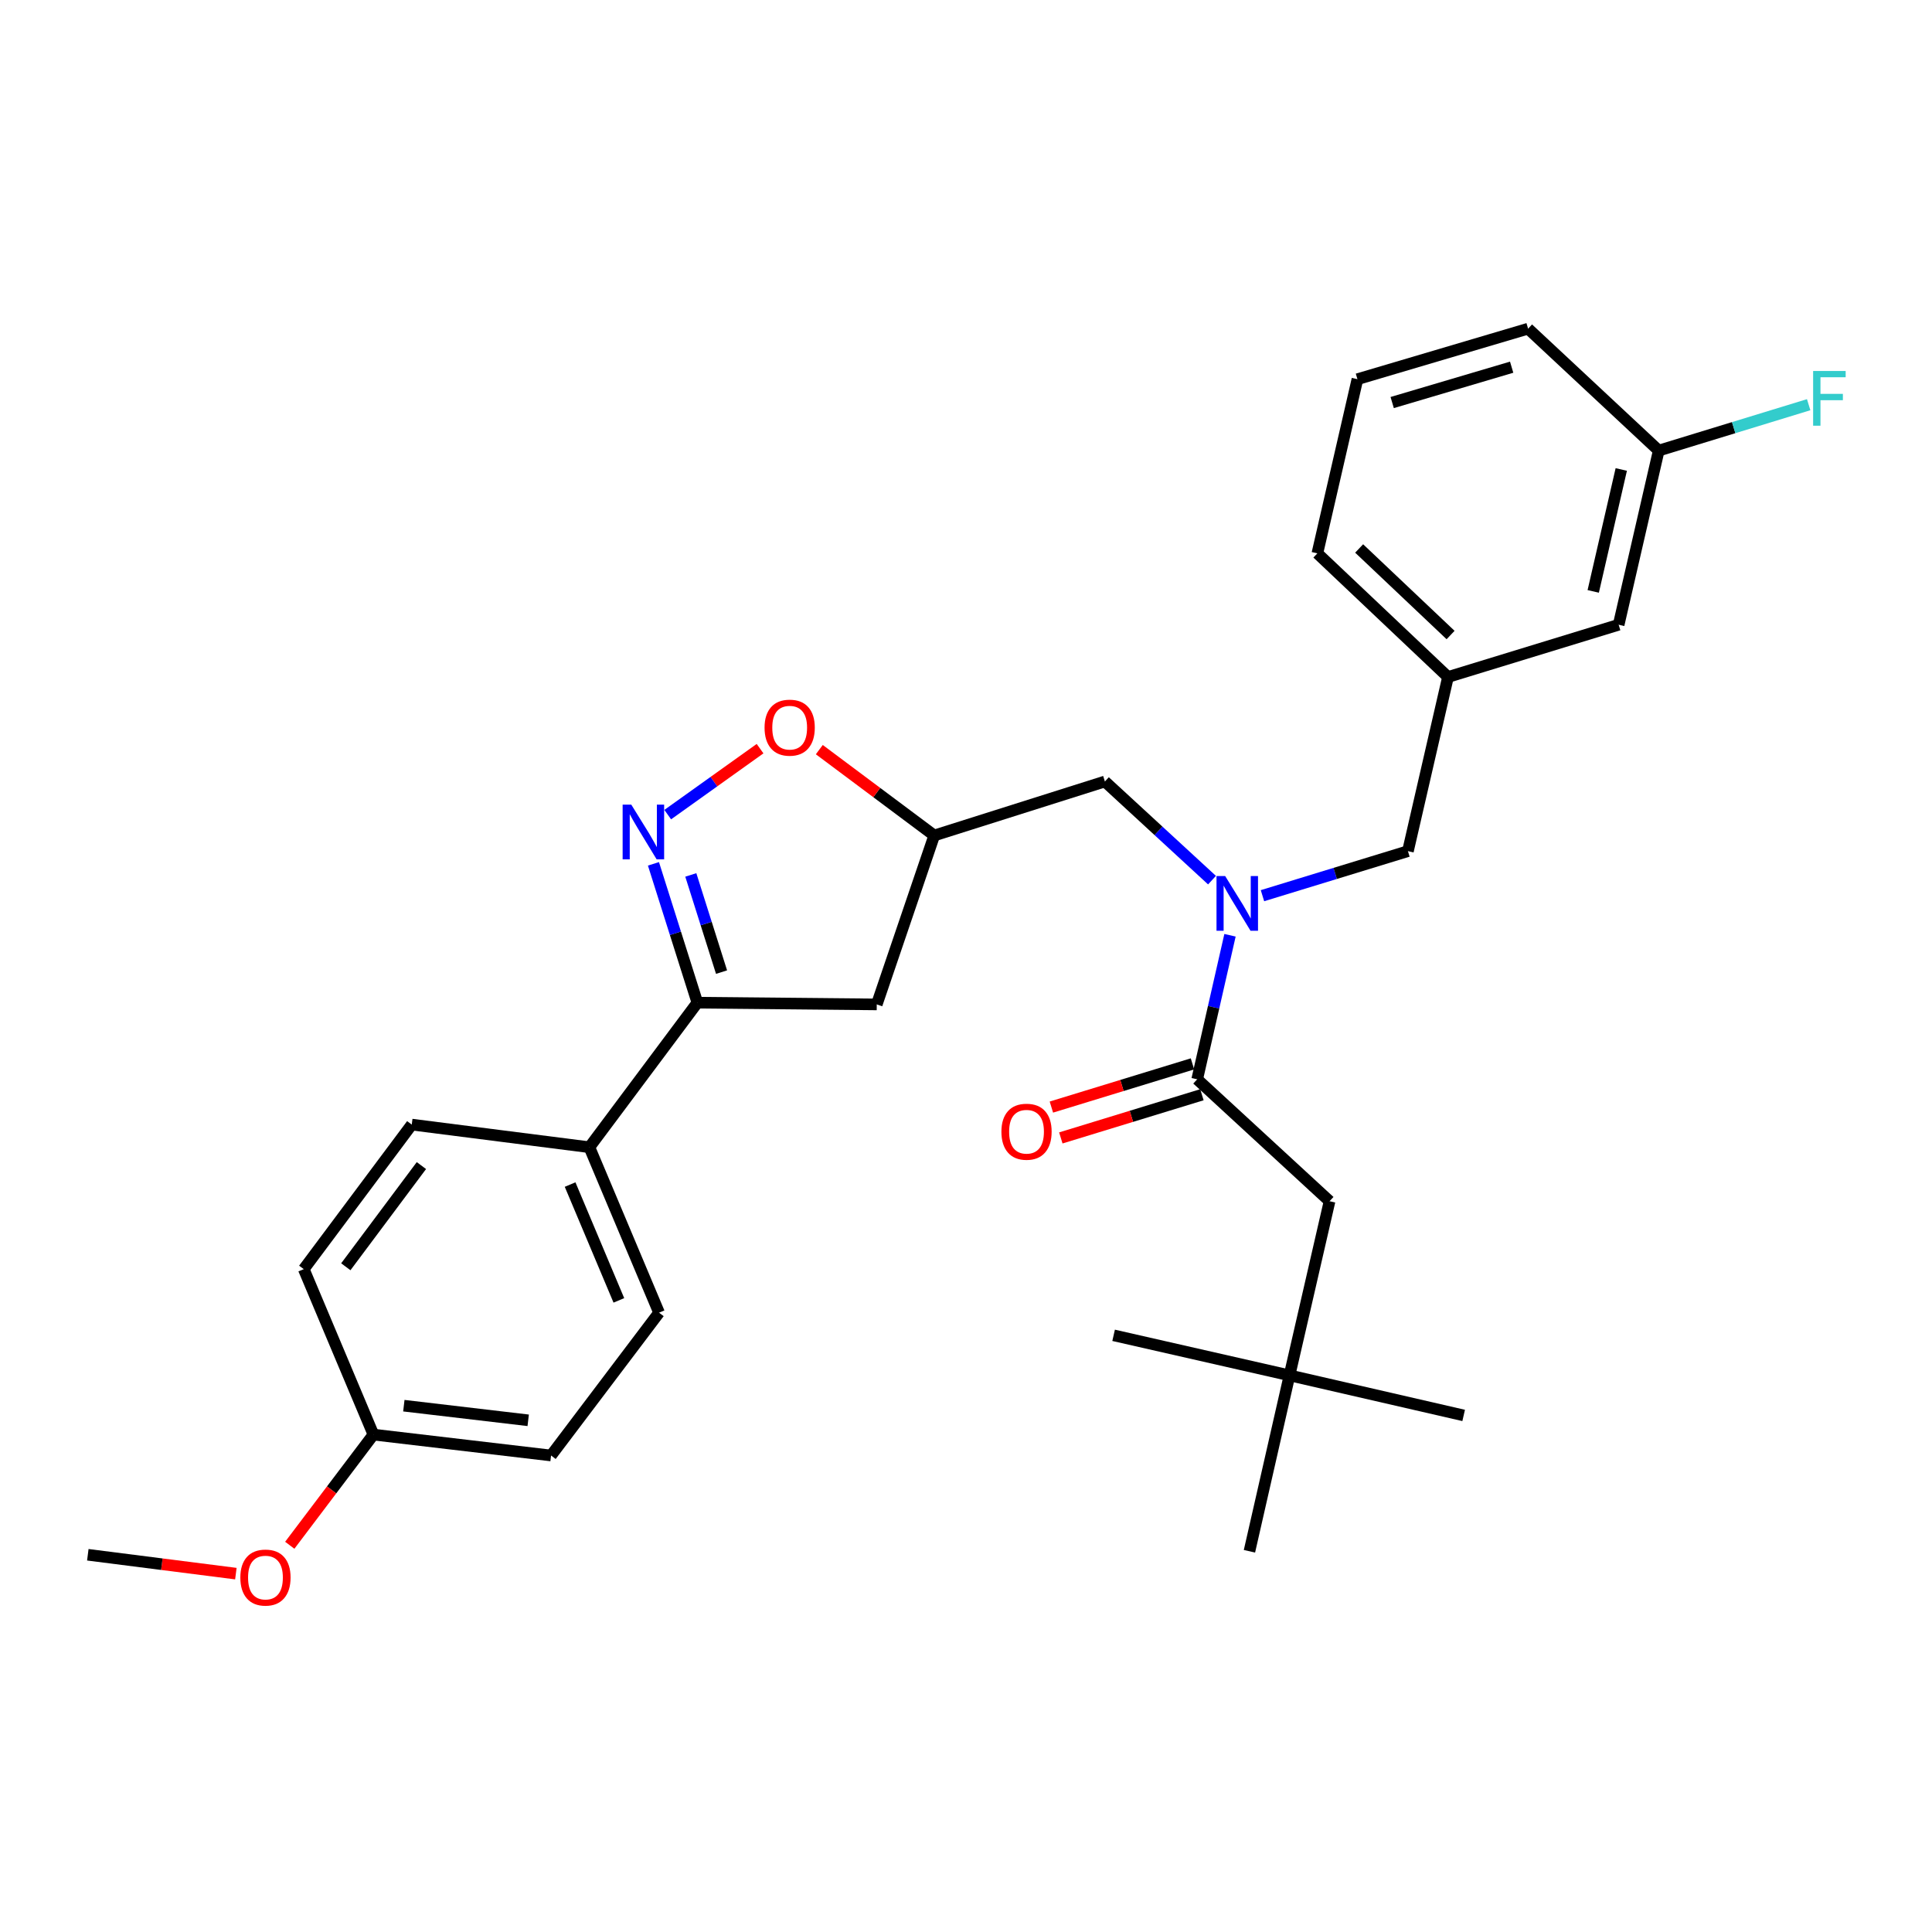 <?xml version='1.0' encoding='iso-8859-1'?>
<svg version='1.1' baseProfile='full'
              xmlns='http://www.w3.org/2000/svg'
                      xmlns:rdkit='http://www.rdkit.org/xml'
                      xmlns:xlink='http://www.w3.org/1999/xlink'
                  xml:space='preserve'
width='1000px' height='1000px' viewBox='0 0 1000 1000'>
<!-- END OF HEADER -->
<rect style='opacity:1.0;fill:#FFFFFF;stroke:none' width='1000' height='1000' x='0' y='0'> </rect>
<path class='bond-0' d='M 667.449,711.887 L 688.177,621.749' style='fill:none;fill-rule:evenodd;stroke:#000000;stroke-width:6px;stroke-linecap:butt;stroke-linejoin:miter;stroke-opacity:1' />
<path class='bond-1' d='M 667.449,711.887 L 646.712,802.934' style='fill:none;fill-rule:evenodd;stroke:#000000;stroke-width:6px;stroke-linecap:butt;stroke-linejoin:miter;stroke-opacity:1' />
<path class='bond-2' d='M 667.449,711.887 L 757.587,732.624' style='fill:none;fill-rule:evenodd;stroke:#000000;stroke-width:6px;stroke-linecap:butt;stroke-linejoin:miter;stroke-opacity:1' />
<path class='bond-3' d='M 667.449,711.887 L 576.402,691.159' style='fill:none;fill-rule:evenodd;stroke:#000000;stroke-width:6px;stroke-linecap:butt;stroke-linejoin:miter;stroke-opacity:1' />
<path class='bond-4' d='M 627.335,455.563 L 599.614,430.031' style='fill:none;fill-rule:evenodd;stroke:#0000FF;stroke-width:6px;stroke-linecap:butt;stroke-linejoin:miter;stroke-opacity:1' />
<path class='bond-4' d='M 599.614,430.031 L 571.893,404.499' style='fill:none;fill-rule:evenodd;stroke:#000000;stroke-width:6px;stroke-linecap:butt;stroke-linejoin:miter;stroke-opacity:1' />
<path class='bond-5' d='M 636.647,484.094 L 628.156,521.371' style='fill:none;fill-rule:evenodd;stroke:#0000FF;stroke-width:6px;stroke-linecap:butt;stroke-linejoin:miter;stroke-opacity:1' />
<path class='bond-5' d='M 628.156,521.371 L 619.666,558.647' style='fill:none;fill-rule:evenodd;stroke:#000000;stroke-width:6px;stroke-linecap:butt;stroke-linejoin:miter;stroke-opacity:1' />
<path class='bond-6' d='M 653.453,463.605 L 691.097,452.079' style='fill:none;fill-rule:evenodd;stroke:#0000FF;stroke-width:6px;stroke-linecap:butt;stroke-linejoin:miter;stroke-opacity:1' />
<path class='bond-6' d='M 691.097,452.079 L 728.741,440.554' style='fill:none;fill-rule:evenodd;stroke:#000000;stroke-width:6px;stroke-linecap:butt;stroke-linejoin:miter;stroke-opacity:1' />
<path class='bond-7' d='M 617.222,550.663 L 580.708,561.842' style='fill:none;fill-rule:evenodd;stroke:#000000;stroke-width:6px;stroke-linecap:butt;stroke-linejoin:miter;stroke-opacity:1' />
<path class='bond-7' d='M 580.708,561.842 L 544.193,573.022' style='fill:none;fill-rule:evenodd;stroke:#FF0000;stroke-width:6px;stroke-linecap:butt;stroke-linejoin:miter;stroke-opacity:1' />
<path class='bond-7' d='M 622.111,566.632 L 585.597,577.811' style='fill:none;fill-rule:evenodd;stroke:#000000;stroke-width:6px;stroke-linecap:butt;stroke-linejoin:miter;stroke-opacity:1' />
<path class='bond-7' d='M 585.597,577.811 L 549.082,588.991' style='fill:none;fill-rule:evenodd;stroke:#FF0000;stroke-width:6px;stroke-linecap:butt;stroke-linejoin:miter;stroke-opacity:1' />
<path class='bond-8' d='M 619.666,558.647 L 688.177,621.749' style='fill:none;fill-rule:evenodd;stroke:#000000;stroke-width:6px;stroke-linecap:butt;stroke-linejoin:miter;stroke-opacity:1' />
<path class='bond-9' d='M 360.961,518.983 L 305.069,593.803' style='fill:none;fill-rule:evenodd;stroke:#000000;stroke-width:6px;stroke-linecap:butt;stroke-linejoin:miter;stroke-opacity:1' />
<path class='bond-10' d='M 360.961,518.983 L 453.809,519.883' style='fill:none;fill-rule:evenodd;stroke:#000000;stroke-width:6px;stroke-linecap:butt;stroke-linejoin:miter;stroke-opacity:1' />
<path class='bond-11' d='M 360.961,518.983 L 349.594,483.052' style='fill:none;fill-rule:evenodd;stroke:#000000;stroke-width:6px;stroke-linecap:butt;stroke-linejoin:miter;stroke-opacity:1' />
<path class='bond-11' d='M 349.594,483.052 L 338.227,447.121' style='fill:none;fill-rule:evenodd;stroke:#0000FF;stroke-width:6px;stroke-linecap:butt;stroke-linejoin:miter;stroke-opacity:1' />
<path class='bond-11' d='M 373.474,503.166 L 365.517,478.015' style='fill:none;fill-rule:evenodd;stroke:#000000;stroke-width:6px;stroke-linecap:butt;stroke-linejoin:miter;stroke-opacity:1' />
<path class='bond-11' d='M 365.517,478.015 L 357.561,452.863' style='fill:none;fill-rule:evenodd;stroke:#0000FF;stroke-width:6px;stroke-linecap:butt;stroke-linejoin:miter;stroke-opacity:1' />
<path class='bond-12' d='M 453.809,519.883 L 483.555,432.445' style='fill:none;fill-rule:evenodd;stroke:#000000;stroke-width:6px;stroke-linecap:butt;stroke-linejoin:miter;stroke-opacity:1' />
<path class='bond-13' d='M 483.555,432.445 L 453.812,410.226' style='fill:none;fill-rule:evenodd;stroke:#000000;stroke-width:6px;stroke-linecap:butt;stroke-linejoin:miter;stroke-opacity:1' />
<path class='bond-13' d='M 453.812,410.226 L 424.07,388.008' style='fill:none;fill-rule:evenodd;stroke:#FF0000;stroke-width:6px;stroke-linecap:butt;stroke-linejoin:miter;stroke-opacity:1' />
<path class='bond-14' d='M 483.555,432.445 L 571.893,404.499' style='fill:none;fill-rule:evenodd;stroke:#000000;stroke-width:6px;stroke-linecap:butt;stroke-linejoin:miter;stroke-opacity:1' />
<path class='bond-15' d='M 393.408,387.501 L 369.51,404.574' style='fill:none;fill-rule:evenodd;stroke:#FF0000;stroke-width:6px;stroke-linecap:butt;stroke-linejoin:miter;stroke-opacity:1' />
<path class='bond-15' d='M 369.51,404.574 L 345.611,421.647' style='fill:none;fill-rule:evenodd;stroke:#0000FF;stroke-width:6px;stroke-linecap:butt;stroke-linejoin:miter;stroke-opacity:1' />
<path class='bond-16' d='M 837.816,323.37 L 858.553,233.222' style='fill:none;fill-rule:evenodd;stroke:#000000;stroke-width:6px;stroke-linecap:butt;stroke-linejoin:miter;stroke-opacity:1' />
<path class='bond-16' d='M 824.651,306.104 L 839.167,243' style='fill:none;fill-rule:evenodd;stroke:#000000;stroke-width:6px;stroke-linecap:butt;stroke-linejoin:miter;stroke-opacity:1' />
<path class='bond-17' d='M 837.816,323.37 L 749.478,350.416' style='fill:none;fill-rule:evenodd;stroke:#000000;stroke-width:6px;stroke-linecap:butt;stroke-linejoin:miter;stroke-opacity:1' />
<path class='bond-18' d='M 858.553,233.222 L 897.358,221.346' style='fill:none;fill-rule:evenodd;stroke:#000000;stroke-width:6px;stroke-linecap:butt;stroke-linejoin:miter;stroke-opacity:1' />
<path class='bond-18' d='M 897.358,221.346 L 936.162,209.469' style='fill:none;fill-rule:evenodd;stroke:#33CCCC;stroke-width:6px;stroke-linecap:butt;stroke-linejoin:miter;stroke-opacity:1' />
<path class='bond-19' d='M 858.553,233.222 L 790.943,170.121' style='fill:none;fill-rule:evenodd;stroke:#000000;stroke-width:6px;stroke-linecap:butt;stroke-linejoin:miter;stroke-opacity:1' />
<path class='bond-20' d='M 305.069,593.803 L 341.124,679.441' style='fill:none;fill-rule:evenodd;stroke:#000000;stroke-width:6px;stroke-linecap:butt;stroke-linejoin:miter;stroke-opacity:1' />
<path class='bond-20' d='M 295.085,613.129 L 320.324,673.075' style='fill:none;fill-rule:evenodd;stroke:#000000;stroke-width:6px;stroke-linecap:butt;stroke-linejoin:miter;stroke-opacity:1' />
<path class='bond-21' d='M 305.069,593.803 L 213.122,582.084' style='fill:none;fill-rule:evenodd;stroke:#000000;stroke-width:6px;stroke-linecap:butt;stroke-linejoin:miter;stroke-opacity:1' />
<path class='bond-22' d='M 193.285,742.542 L 285.232,753.361' style='fill:none;fill-rule:evenodd;stroke:#000000;stroke-width:6px;stroke-linecap:butt;stroke-linejoin:miter;stroke-opacity:1' />
<path class='bond-22' d='M 209.028,727.578 L 273.392,735.151' style='fill:none;fill-rule:evenodd;stroke:#000000;stroke-width:6px;stroke-linecap:butt;stroke-linejoin:miter;stroke-opacity:1' />
<path class='bond-23' d='M 193.285,742.542 L 171.632,771.184' style='fill:none;fill-rule:evenodd;stroke:#000000;stroke-width:6px;stroke-linecap:butt;stroke-linejoin:miter;stroke-opacity:1' />
<path class='bond-23' d='M 171.632,771.184 L 149.979,799.825' style='fill:none;fill-rule:evenodd;stroke:#FF0000;stroke-width:6px;stroke-linecap:butt;stroke-linejoin:miter;stroke-opacity:1' />
<path class='bond-24' d='M 193.285,742.542 L 157.23,656.904' style='fill:none;fill-rule:evenodd;stroke:#000000;stroke-width:6px;stroke-linecap:butt;stroke-linejoin:miter;stroke-opacity:1' />
<path class='bond-25' d='M 341.124,679.441 L 285.232,753.361' style='fill:none;fill-rule:evenodd;stroke:#000000;stroke-width:6px;stroke-linecap:butt;stroke-linejoin:miter;stroke-opacity:1' />
<path class='bond-26' d='M 213.122,582.084 L 157.23,656.904' style='fill:none;fill-rule:evenodd;stroke:#000000;stroke-width:6px;stroke-linecap:butt;stroke-linejoin:miter;stroke-opacity:1' />
<path class='bond-26' d='M 218.118,603.302 L 178.993,655.676' style='fill:none;fill-rule:evenodd;stroke:#000000;stroke-width:6px;stroke-linecap:butt;stroke-linejoin:miter;stroke-opacity:1' />
<path class='bond-27' d='M 122.085,814.51 L 83.77,809.627' style='fill:none;fill-rule:evenodd;stroke:#FF0000;stroke-width:6px;stroke-linecap:butt;stroke-linejoin:miter;stroke-opacity:1' />
<path class='bond-27' d='M 83.77,809.627 L 45.455,804.743' style='fill:none;fill-rule:evenodd;stroke:#000000;stroke-width:6px;stroke-linecap:butt;stroke-linejoin:miter;stroke-opacity:1' />
<path class='bond-28' d='M 749.478,350.416 L 728.741,440.554' style='fill:none;fill-rule:evenodd;stroke:#000000;stroke-width:6px;stroke-linecap:butt;stroke-linejoin:miter;stroke-opacity:1' />
<path class='bond-29' d='M 749.478,350.416 L 681.868,286.414' style='fill:none;fill-rule:evenodd;stroke:#000000;stroke-width:6px;stroke-linecap:butt;stroke-linejoin:miter;stroke-opacity:1' />
<path class='bond-29' d='M 750.818,328.687 L 703.49,283.886' style='fill:none;fill-rule:evenodd;stroke:#000000;stroke-width:6px;stroke-linecap:butt;stroke-linejoin:miter;stroke-opacity:1' />
<path class='bond-30' d='M 702.605,196.267 L 681.868,286.414' style='fill:none;fill-rule:evenodd;stroke:#000000;stroke-width:6px;stroke-linecap:butt;stroke-linejoin:miter;stroke-opacity:1' />
<path class='bond-31' d='M 702.605,196.267 L 790.943,170.121' style='fill:none;fill-rule:evenodd;stroke:#000000;stroke-width:6px;stroke-linecap:butt;stroke-linejoin:miter;stroke-opacity:1' />
<path class='bond-31' d='M 720.595,208.359 L 782.432,190.057' style='fill:none;fill-rule:evenodd;stroke:#000000;stroke-width:6px;stroke-linecap:butt;stroke-linejoin:miter;stroke-opacity:1' />
<path  class='atom-1' d='M 634.143 453.44
L 643.423 468.44
Q 644.343 469.92, 645.823 472.6
Q 647.303 475.28, 647.383 475.44
L 647.383 453.44
L 651.143 453.44
L 651.143 481.76
L 647.263 481.76
L 637.303 465.36
Q 636.143 463.44, 634.903 461.24
Q 633.703 459.04, 633.343 458.36
L 633.343 481.76
L 629.663 481.76
L 629.663 453.44
L 634.143 453.44
' fill='#0000FF'/>
<path  class='atom-3' d='M 518.328 585.773
Q 518.328 578.973, 521.688 575.173
Q 525.048 571.373, 531.328 571.373
Q 537.608 571.373, 540.968 575.173
Q 544.328 578.973, 544.328 585.773
Q 544.328 592.653, 540.928 596.573
Q 537.528 600.453, 531.328 600.453
Q 525.088 600.453, 521.688 596.573
Q 518.328 592.693, 518.328 585.773
M 531.328 597.253
Q 535.648 597.253, 537.968 594.373
Q 540.328 591.453, 540.328 585.773
Q 540.328 580.213, 537.968 577.413
Q 535.648 574.573, 531.328 574.573
Q 527.008 574.573, 524.648 577.373
Q 522.328 580.173, 522.328 585.773
Q 522.328 591.493, 524.648 594.373
Q 527.008 597.253, 531.328 597.253
' fill='#FF0000'/>
<path  class='atom-9' d='M 395.735 376.633
Q 395.735 369.833, 399.095 366.033
Q 402.455 362.233, 408.735 362.233
Q 415.015 362.233, 418.375 366.033
Q 421.735 369.833, 421.735 376.633
Q 421.735 383.513, 418.335 387.433
Q 414.935 391.313, 408.735 391.313
Q 402.495 391.313, 399.095 387.433
Q 395.735 383.553, 395.735 376.633
M 408.735 388.113
Q 413.055 388.113, 415.375 385.233
Q 417.735 382.313, 417.735 376.633
Q 417.735 371.073, 415.375 368.273
Q 413.055 365.433, 408.735 365.433
Q 404.415 365.433, 402.055 368.233
Q 399.735 371.033, 399.735 376.633
Q 399.735 382.353, 402.055 385.233
Q 404.415 388.113, 408.735 388.113
' fill='#FF0000'/>
<path  class='atom-10' d='M 326.755 416.485
L 336.035 431.485
Q 336.955 432.965, 338.435 435.645
Q 339.915 438.325, 339.995 438.485
L 339.995 416.485
L 343.755 416.485
L 343.755 444.805
L 339.875 444.805
L 329.915 428.405
Q 328.755 426.485, 327.515 424.285
Q 326.315 422.085, 325.955 421.405
L 325.955 444.805
L 322.275 444.805
L 322.275 416.485
L 326.755 416.485
' fill='#0000FF'/>
<path  class='atom-14' d='M 938.471 192.025
L 955.311 192.025
L 955.311 195.265
L 942.271 195.265
L 942.271 203.865
L 953.871 203.865
L 953.871 207.145
L 942.271 207.145
L 942.271 220.345
L 938.471 220.345
L 938.471 192.025
' fill='#33CCCC'/>
<path  class='atom-21' d='M 124.402 816.542
Q 124.402 809.742, 127.762 805.942
Q 131.122 802.142, 137.402 802.142
Q 143.682 802.142, 147.042 805.942
Q 150.402 809.742, 150.402 816.542
Q 150.402 823.422, 147.002 827.342
Q 143.602 831.222, 137.402 831.222
Q 131.162 831.222, 127.762 827.342
Q 124.402 823.462, 124.402 816.542
M 137.402 828.022
Q 141.722 828.022, 144.042 825.142
Q 146.402 822.222, 146.402 816.542
Q 146.402 810.982, 144.042 808.182
Q 141.722 805.342, 137.402 805.342
Q 133.082 805.342, 130.722 808.142
Q 128.402 810.942, 128.402 816.542
Q 128.402 822.262, 130.722 825.142
Q 133.082 828.022, 137.402 828.022
' fill='#FF0000'/>
</svg>
